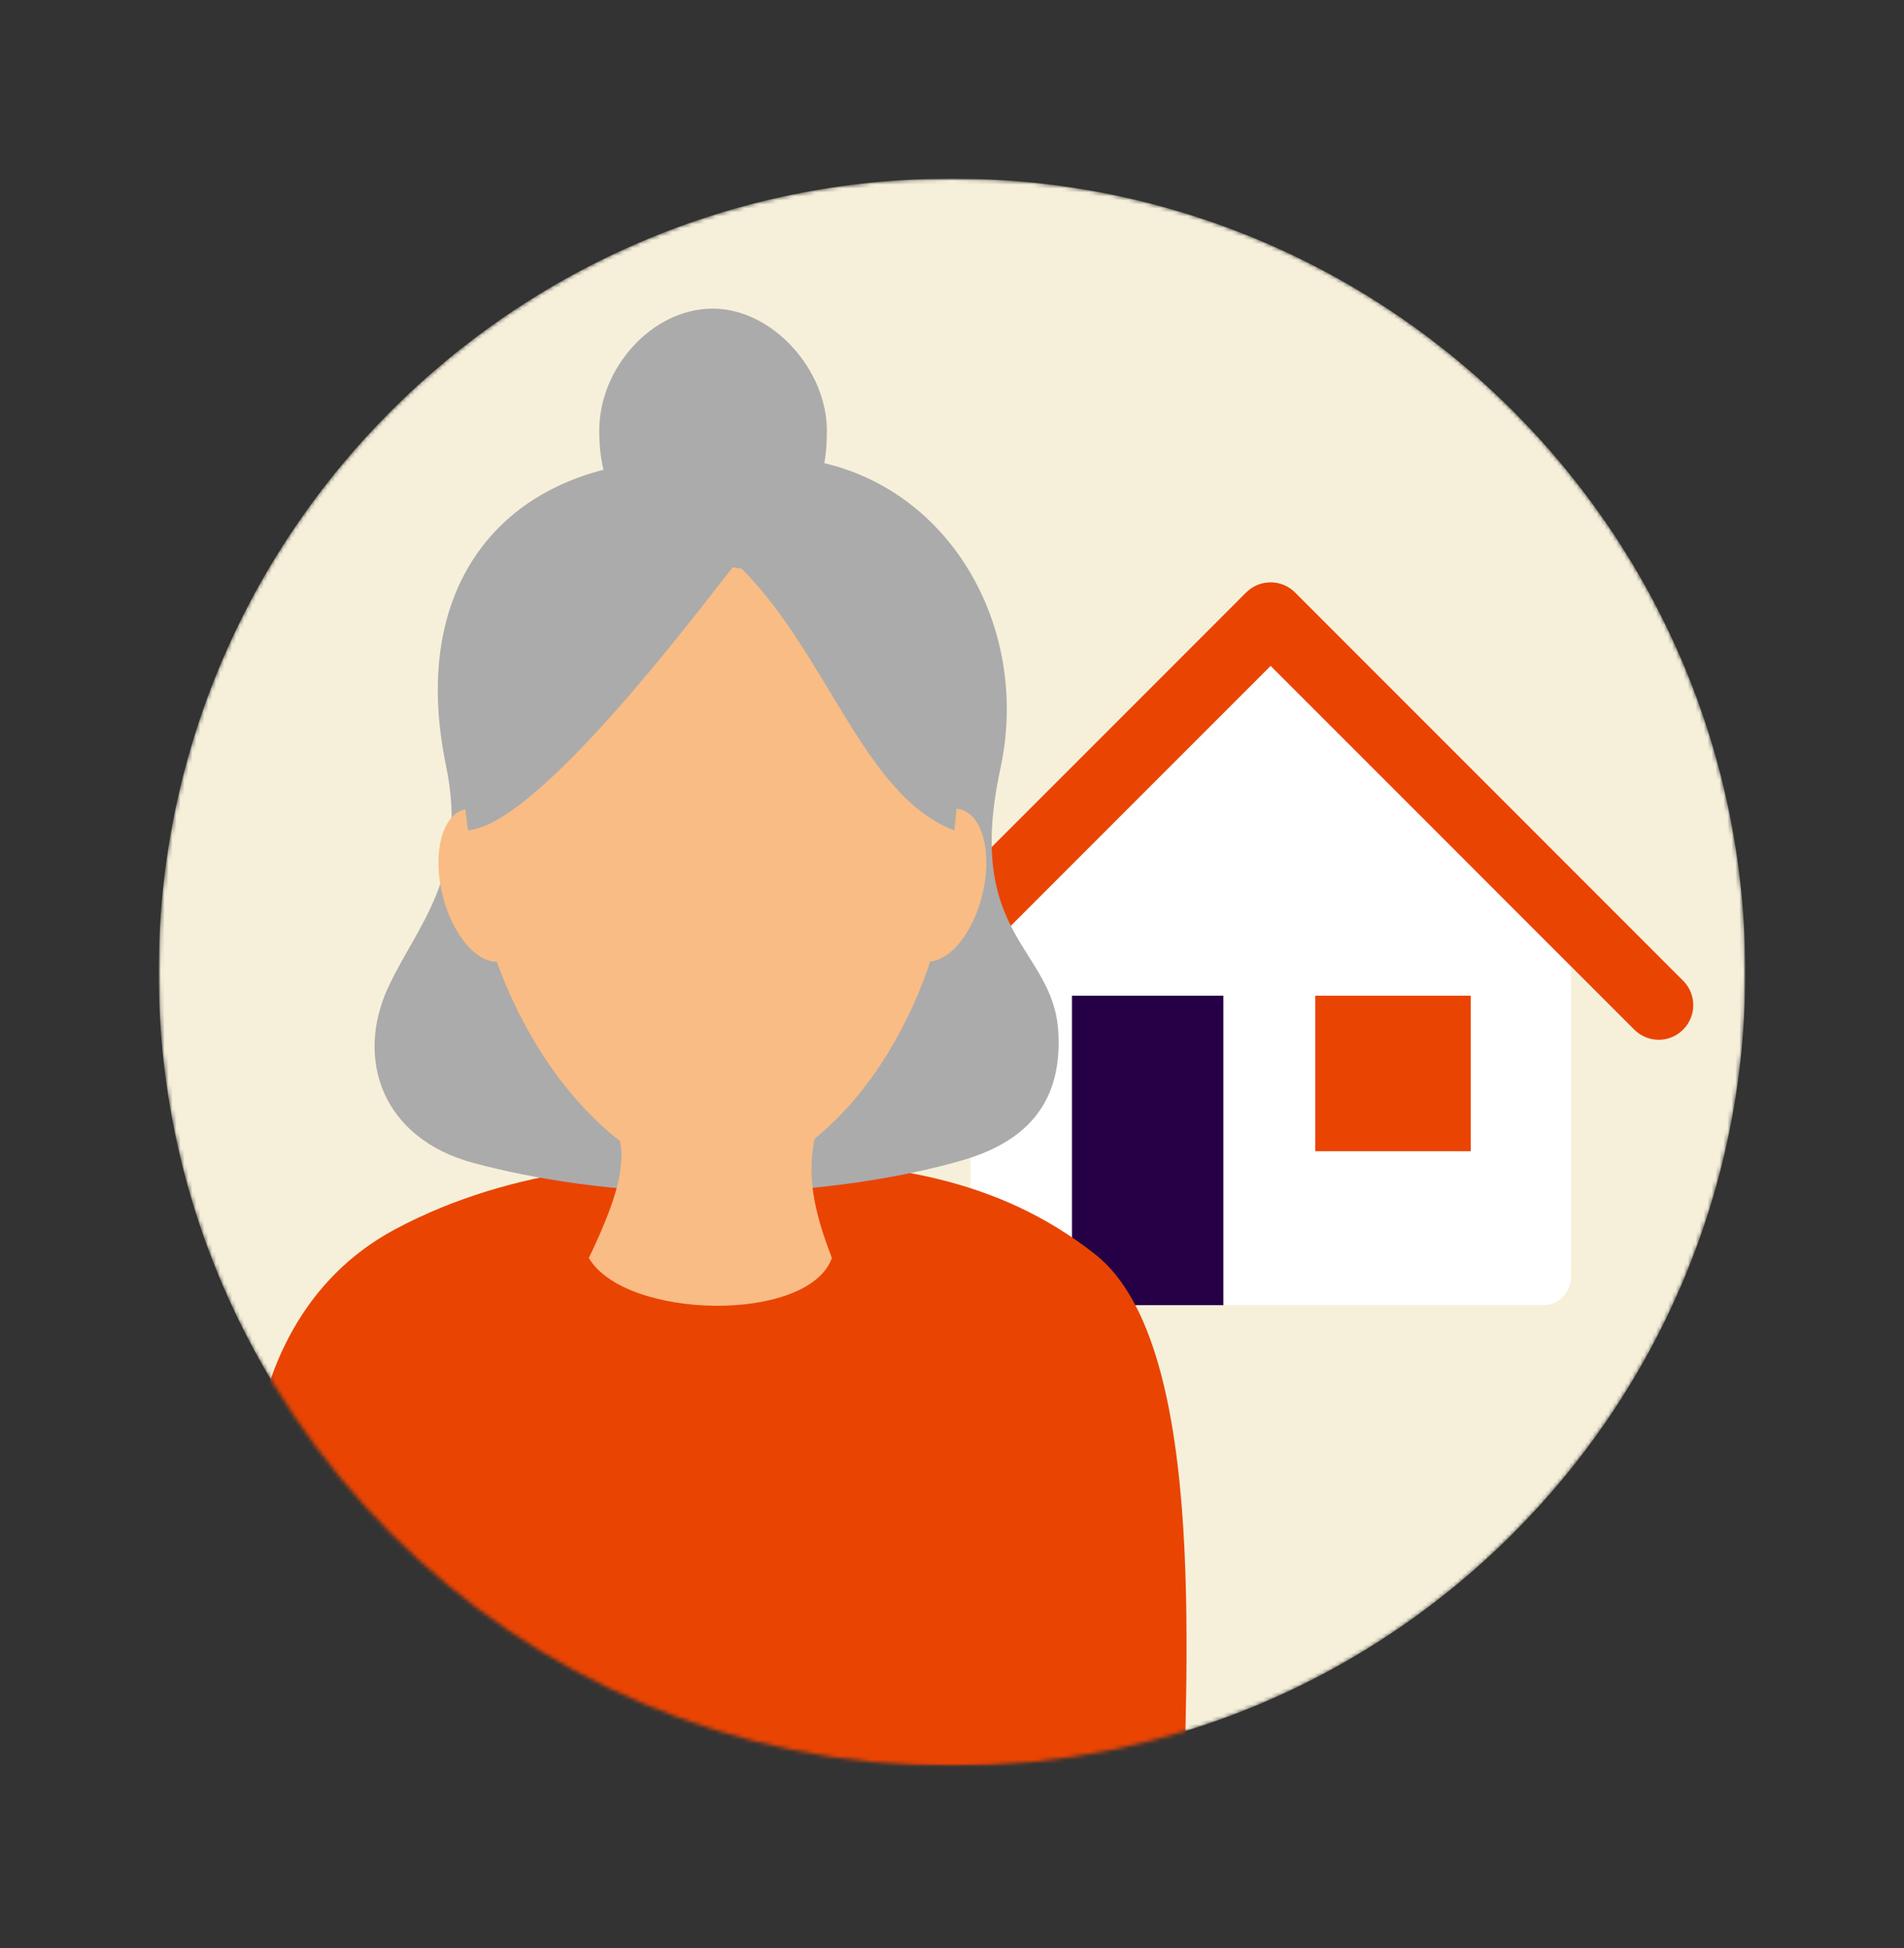 <svg width="480" height="491" viewBox="0 0 480 491" fill="none" xmlns="http://www.w3.org/2000/svg">
<rect x="0" y="0" width="480" height="491" fill="#333333" stroke="none"/>
<mask id="mask0_933_2" style="mask-type:luminance" maskUnits="userSpaceOnUse" x="40" y="45" width="400" height="401">
<path d="M240 445.069C350.457 445.069 440 355.51 440 245.034C440 134.558 350.457 45 240 45C129.543 45 40 134.558 40 245.034C40 355.51 129.543 445.069 240 445.069Z" fill="white"/>
</mask>
<g mask="url(#mask0_933_2)">
<mask id="mask1_933_2" style="mask-type:luminance" maskUnits="userSpaceOnUse" x="40" y="45" width="400" height="401">
<path d="M440 45H40V445.069H440V45Z" fill="white"/>
</mask>
<g mask="url(#mask1_933_2)">
<path d="M240 445.069C350.457 445.069 440 355.51 440 245.034C440 134.558 350.471 45 240 45C129.529 45 40 134.558 40 245.034C40 355.51 129.543 445.069 240 445.069Z" fill="#F6F0DA"/>
<path d="M320.343 167.821L244.672 243.506V321.891C244.672 325.777 247.815 328.935 251.7 328.935H388.986C392.872 328.935 396.015 325.777 396.015 321.891V243.506L320.343 167.821Z" fill="white"/>
<path d="M418.171 262.052C415.942 262.052 413.714 261.194 412 259.494L320.328 167.821L229.614 258.537C226.214 261.952 220.685 261.952 217.285 258.537C213.885 255.136 213.885 249.607 217.285 246.206L314.157 149.318C317.557 145.917 323.085 145.917 326.485 149.318L424.314 247.163C427.728 250.564 427.728 256.093 424.314 259.494C422.614 261.194 420.385 262.052 418.143 262.052" fill="#EA4403"/>
<path d="M308.415 250.936H270.243V328.935H308.415V250.936Z" fill="#260046"/>
<path d="M370.786 250.936H331.586V290.142H370.786V250.936Z" fill="#EA4403"/>
<path d="M61.472 433.138C67.9 436.71 73.8 441.068 80.514 444.269C97.286 452.256 117.272 452.17 135.886 450.984C178.786 448.226 222.329 455.799 263.572 451.756C275.415 450.598 287.057 457.399 298.457 461C298.2 427.894 305.715 339.522 276.129 316.147C251.072 296.357 222.7 293.157 194.572 292.528C162.986 291.814 129.543 293.857 99.672 309.774C76.657 322.033 66.043 345.109 63.572 368.884C61.315 390.602 65.4 411.777 61.486 433.152L61.472 433.138Z" fill="#EA4403"/>
<path d="M202.4 270.296C194.243 278.169 167.058 278.369 158.9 270.496L158.929 258.137L202.415 258.251L202.386 270.296H202.4Z" fill="#F9BC84"/>
<path d="M97.871 248.821C104.914 233.533 118.2 220.673 112.443 192.983C104.086 152.719 121.714 126.171 152.143 118.399C151.4 115.327 151.071 112.012 151.071 108.54C151.071 92.537 164.571 77.777 179.657 77.777C194.743 77.777 208.457 93.166 208.457 108.54C208.457 111.397 208.271 114.141 207.829 116.741C240.486 124.414 259.7 159.12 252.2 193.726C243 236.176 265.543 238.605 266.8 260.08C267.671 275.111 261.614 286.856 242.829 292.357C228.386 296.586 205.843 300.601 179.814 300.601C154.943 300.601 133.643 296.958 119.271 293.071C96.314 286.87 89.514 266.924 97.857 248.835L97.871 248.821Z" fill="#ABABAB"/>
<path d="M151.6 273.239C156.328 287.413 161.414 290.056 148.442 317.047C157.7 332.678 203.785 333.521 209.728 317.047C200.871 294.3 205.585 288.513 208.157 273.239C210.728 257.965 146.871 259.065 151.6 273.239Z" fill="#F9BC84"/>
<g style="mix-blend-mode:multiply" opacity="0.5">
<path d="M150.543 273.868C153.057 281.384 158.086 286.013 156.315 294.715C155.943 296.515 169.257 305.059 181.043 305.231C193.015 305.402 204.629 297.715 204.515 295.029C204.157 286.142 208.429 279.812 209.457 273.697C212.029 258.423 145.8 259.68 150.529 273.868H150.543Z" fill="#F9BC84"/>
</g>
<path d="M234.161 243.373C246.652 207.113 239.276 171.689 217.689 164.25C196.101 156.812 168.475 180.175 155.985 216.435C143.495 252.694 150.87 288.118 172.458 295.557C194.046 302.996 221.671 279.632 234.161 243.373Z" fill="#F9BC84"/>
<path d="M191.32 295.774C212.861 287.274 218.751 251.047 204.477 214.858C190.202 178.669 161.168 156.223 139.627 164.722C118.086 173.222 112.196 209.449 126.47 245.638C140.745 281.827 169.779 304.273 191.32 295.774Z" fill="#F9BC84"/>
<path d="M196.528 268.636C228.414 260.091 246.817 225.37 237.632 191.085C228.447 156.8 195.152 135.934 163.266 144.48C131.38 153.025 112.977 187.746 122.162 222.03C131.347 256.315 164.642 277.181 196.528 268.636Z" fill="#F9BC84"/>
<path d="M247.606 225.645C250.238 215.094 247.774 205.394 242.101 203.978C236.429 202.563 229.697 209.968 227.065 220.519C224.433 231.069 226.897 240.77 232.57 242.185C238.242 243.601 244.974 236.195 247.606 225.645Z" fill="#F9BC84"/>
<path d="M126.626 242.217C132.298 240.801 134.763 231.101 132.131 220.55C129.499 210 122.766 202.595 117.094 204.01C111.422 205.426 108.957 215.126 111.589 225.677C114.221 236.227 120.953 243.632 126.626 242.217Z" fill="#F9BC84"/>
<path d="M160.357 120.013C104.914 133.401 118 209.243 118 209.243C137.514 207.8 185.071 141.517 185.614 142.017C208.286 163.492 217.428 200.584 240.586 209.272C240.586 209.272 256.214 96.867 160.357 120.013Z" fill="#ABABAB"/>
</g>
</g>
</svg>
